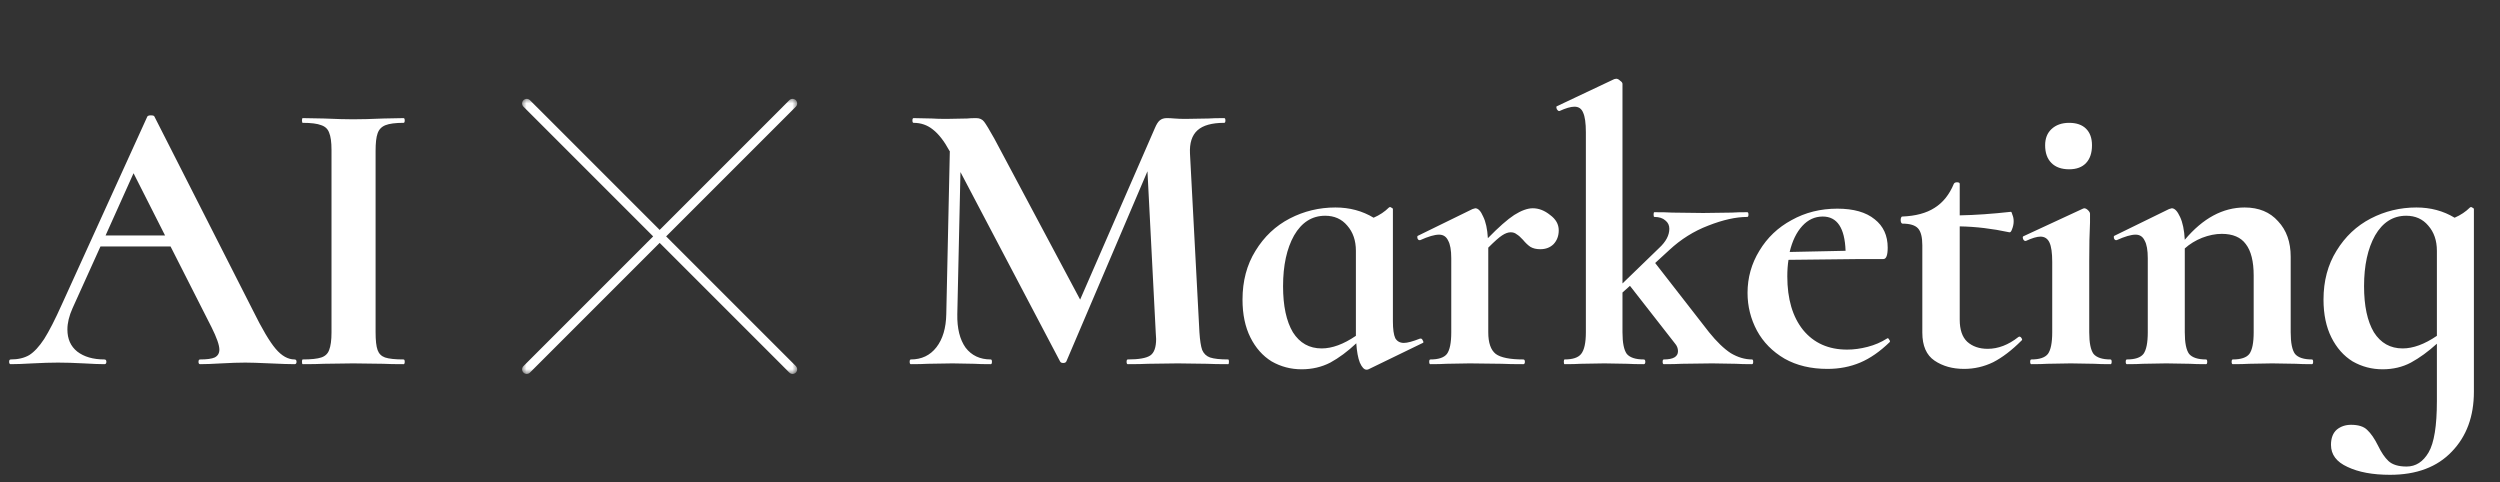<svg width="254" height="49" viewBox="0 0 254 49" fill="none" xmlns="http://www.w3.org/2000/svg">
<rect x="0" y="0" width="254" height="49" fill="#333333" stroke="none"/>
<path d="M29.928 36.52C30.061 36.52 30.128 36.6 30.128 36.76C30.128 36.92 30.061 37 29.928 37C29.394 37 28.568 36.973 27.448 36.92C26.274 36.867 25.434 36.84 24.928 36.84C24.261 36.84 23.448 36.867 22.488 36.92C21.581 36.973 20.861 37 20.328 37C20.221 37 20.168 36.92 20.168 36.76C20.168 36.6 20.221 36.52 20.328 36.52C21.021 36.52 21.514 36.453 21.808 36.32C22.128 36.16 22.288 35.893 22.288 35.52C22.288 35.067 22.021 34.307 21.488 33.24L17.328 25.04H10.208L7.368 31.32C7.021 32.093 6.848 32.813 6.848 33.48C6.848 34.44 7.181 35.187 7.848 35.72C8.541 36.253 9.461 36.52 10.608 36.52C10.741 36.52 10.808 36.6 10.808 36.76C10.808 36.92 10.741 37 10.608 37C10.128 37 9.434 36.973 8.528 36.92C7.514 36.867 6.634 36.84 5.888 36.84C5.168 36.84 4.301 36.867 3.288 36.92C2.381 36.973 1.648 37 1.088 37C0.981 37 0.928 36.92 0.928 36.76C0.928 36.6 0.981 36.52 1.088 36.52C1.834 36.52 2.461 36.373 2.968 36.08C3.474 35.76 3.981 35.213 4.488 34.44C4.994 33.64 5.594 32.467 6.288 30.92L14.968 11.84C15.021 11.76 15.141 11.72 15.328 11.72C15.541 11.72 15.661 11.76 15.688 11.84L25.688 31.52C26.621 33.413 27.394 34.72 28.008 35.44C28.621 36.16 29.261 36.52 29.928 36.52ZM10.728 23.92H16.768L13.568 17.6L10.728 23.92ZM38.16 33.76C38.16 34.587 38.227 35.187 38.361 35.56C38.494 35.933 38.747 36.187 39.12 36.32C39.52 36.453 40.147 36.52 41.001 36.52C41.081 36.52 41.12 36.6 41.12 36.76C41.12 36.92 41.081 37 41.001 37C40.12 37 39.427 36.987 38.92 36.96L35.88 36.92L32.92 36.96C32.387 36.987 31.667 37 30.761 37C30.707 37 30.68 36.92 30.68 36.76C30.68 36.6 30.707 36.52 30.761 36.52C31.614 36.52 32.24 36.453 32.641 36.32C33.041 36.187 33.307 35.933 33.441 35.56C33.6 35.16 33.681 34.56 33.681 33.76V15.24C33.681 14.44 33.6 13.853 33.441 13.48C33.307 13.107 33.041 12.853 32.641 12.72C32.24 12.56 31.614 12.48 30.761 12.48C30.707 12.48 30.68 12.4 30.68 12.24C30.68 12.08 30.707 12 30.761 12L32.92 12.04C34.147 12.093 35.134 12.12 35.88 12.12C36.707 12.12 37.734 12.093 38.961 12.04L41.001 12C41.081 12 41.12 12.08 41.12 12.24C41.12 12.4 41.081 12.48 41.001 12.48C40.174 12.48 39.56 12.56 39.16 12.72C38.761 12.88 38.494 13.16 38.361 13.56C38.227 13.933 38.16 14.52 38.16 15.32V33.76Z" fill="white"/>
<mask id="mask0_510_2671" style="mask-type:luminance" maskUnits="userSpaceOnUse" x="53" y="10" width="28" height="28">
<path d="M53 10H81V38H53V10Z" fill="white"/>
</mask>
<g mask="url(#mask0_510_2671)">
<path d="M80.858 37.197C81.039 37.378 81.039 37.673 80.858 37.855C80.766 37.946 80.648 37.993 80.528 37.993C80.408 37.993 80.29 37.946 80.198 37.855L67.02 24.677L53.842 37.855C53.751 37.946 53.631 37.993 53.511 37.993C53.393 37.993 53.273 37.946 53.183 37.855C53 37.673 53 37.378 53.183 37.197L66.36 24.018L53.183 10.839C53 10.658 53 10.363 53.183 10.18C53.364 9.999 53.659 9.999 53.842 10.18L67.02 23.359L80.198 10.18C80.38 9.999 80.676 9.999 80.858 10.18C81.039 10.363 81.039 10.658 80.858 10.839L67.679 24.018L80.858 37.197Z" fill="white"/>
</g>
<path d="M124.782 36.52C124.835 36.52 124.862 36.6 124.862 36.76C124.862 36.92 124.835 37 124.782 37C123.875 37 123.155 36.987 122.622 36.96L119.662 36.92L116.662 36.96C116.155 36.987 115.462 37 114.582 37C114.502 37 114.462 36.92 114.462 36.76C114.462 36.6 114.502 36.52 114.582 36.52C115.702 36.52 116.462 36.387 116.862 36.12C117.262 35.853 117.462 35.293 117.462 34.44L117.422 33.76L116.582 17.4L108.342 36.72C108.288 36.827 108.182 36.88 108.022 36.88C107.862 36.88 107.755 36.827 107.702 36.72L97.582 17.48L97.262 31.92C97.235 33.36 97.515 34.493 98.102 35.32C98.715 36.12 99.568 36.52 100.662 36.52C100.742 36.52 100.782 36.6 100.782 36.76C100.782 36.92 100.742 37 100.662 37C99.942 37 99.382 36.987 98.982 36.96L96.782 36.92L94.262 36.96C93.835 36.987 93.262 37 92.542 37C92.462 37 92.422 36.92 92.422 36.76C92.422 36.6 92.462 36.52 92.542 36.52C93.635 36.52 94.502 36.107 95.142 35.28C95.782 34.453 96.115 33.333 96.142 31.92L96.502 15.36L96.462 15.32C95.928 14.333 95.368 13.613 94.782 13.16C94.222 12.707 93.568 12.48 92.822 12.48C92.742 12.48 92.702 12.4 92.702 12.24C92.702 12.08 92.742 12 92.822 12L94.702 12.04C95.075 12.067 95.555 12.08 96.142 12.08L98.262 12.04C98.502 12.013 98.808 12 99.182 12C99.528 12 99.795 12.12 99.982 12.36C100.168 12.6 100.515 13.173 101.022 14.08L109.742 30.44L117.342 13C117.502 12.627 117.662 12.373 117.822 12.24C118.008 12.08 118.248 12 118.542 12C118.782 12 119.048 12.013 119.342 12.04C119.662 12.067 120.022 12.08 120.422 12.08L122.782 12.04C123.155 12.013 123.688 12 124.382 12C124.462 12 124.502 12.08 124.502 12.24C124.502 12.4 124.462 12.48 124.382 12.48C123.128 12.48 122.222 12.733 121.662 13.24C121.102 13.747 120.848 14.533 120.902 15.6L121.862 33.76C121.915 34.587 122.008 35.187 122.142 35.56C122.302 35.933 122.568 36.187 122.942 36.32C123.342 36.453 123.955 36.52 124.782 36.52ZM144.359 34.4C144.439 34.4 144.505 34.467 144.559 34.6C144.639 34.733 144.639 34.813 144.559 34.84L139.039 37.52C138.985 37.547 138.919 37.56 138.839 37.56C138.599 37.56 138.372 37.32 138.159 36.84C137.972 36.36 137.852 35.707 137.799 34.88C136.919 35.707 136.039 36.36 135.159 36.84C134.279 37.293 133.305 37.52 132.239 37.52C131.145 37.52 130.132 37.253 129.199 36.72C128.292 36.16 127.572 35.347 127.039 34.28C126.505 33.213 126.239 31.933 126.239 30.44C126.239 28.547 126.679 26.893 127.559 25.48C128.439 24.04 129.599 22.947 131.039 22.2C132.479 21.453 134.025 21.08 135.679 21.08C137.119 21.08 138.412 21.427 139.559 22.12C140.172 21.853 140.692 21.507 141.119 21.08C141.145 21.053 141.185 21.04 141.239 21.04C141.292 21.04 141.345 21.067 141.399 21.12C141.479 21.147 141.519 21.187 141.519 21.24V32.64C141.519 33.44 141.599 34.013 141.759 34.36C141.945 34.68 142.239 34.84 142.639 34.84C142.985 34.84 143.532 34.693 144.279 34.4H144.359ZM134.279 35.4C135.345 35.4 136.505 34.973 137.759 34.12V33.72V25.48C137.759 24.44 137.465 23.587 136.879 22.92C136.319 22.253 135.572 21.92 134.639 21.92C133.305 21.92 132.252 22.587 131.479 23.92C130.732 25.253 130.359 26.973 130.359 29.08C130.359 31.08 130.692 32.64 131.359 33.76C132.052 34.853 133.025 35.4 134.279 35.4ZM155.728 21.16C156.341 21.16 156.928 21.387 157.488 21.84C158.075 22.267 158.368 22.787 158.368 23.4C158.368 23.96 158.195 24.427 157.848 24.8C157.501 25.147 157.048 25.32 156.488 25.32C156.088 25.32 155.755 25.24 155.488 25.08C155.248 24.92 154.995 24.68 154.728 24.36C154.488 24.093 154.275 23.907 154.088 23.8C153.928 23.667 153.728 23.6 153.488 23.6C153.221 23.6 152.928 23.707 152.608 23.92C152.315 24.107 151.848 24.52 151.208 25.16V33.76C151.208 34.827 151.461 35.56 151.968 35.96C152.475 36.333 153.408 36.52 154.768 36.52C154.875 36.52 154.928 36.6 154.928 36.76C154.928 36.92 154.875 37 154.768 37C153.835 37 153.101 36.987 152.568 36.96L149.328 36.92L146.968 36.96C146.568 36.987 146.021 37 145.328 37C145.248 37 145.208 36.92 145.208 36.76C145.208 36.6 145.248 36.52 145.328 36.52C146.155 36.52 146.715 36.333 147.008 35.96C147.301 35.56 147.448 34.827 147.448 33.76V26.24C147.448 25.413 147.341 24.813 147.128 24.44C146.941 24.04 146.635 23.84 146.208 23.84C145.755 23.84 145.115 24.027 144.288 24.4H144.208C144.128 24.4 144.061 24.333 144.008 24.2C143.981 24.067 143.995 23.987 144.048 23.96L149.608 21.24C149.768 21.187 149.861 21.16 149.888 21.16C150.181 21.16 150.448 21.44 150.688 22C150.955 22.533 151.115 23.267 151.168 24.2C152.261 23.08 153.155 22.293 153.848 21.84C154.568 21.387 155.195 21.16 155.728 21.16ZM178.004 36.52C178.084 36.52 178.124 36.6 178.124 36.76C178.124 36.92 178.084 37 178.004 37C177.311 37 176.764 36.987 176.364 36.96L173.964 36.92L170.884 36.96C170.431 36.987 169.818 37 169.044 37C168.964 37 168.924 36.92 168.924 36.76C168.924 36.6 168.964 36.52 169.044 36.52C170.004 36.52 170.484 36.24 170.484 35.68C170.484 35.387 170.378 35.12 170.164 34.88L165.604 29.04L164.844 29.72V33.76C164.844 34.827 164.991 35.56 165.284 35.96C165.604 36.333 166.178 36.52 167.004 36.52C167.111 36.52 167.164 36.6 167.164 36.76C167.164 36.92 167.111 37 167.004 37C166.311 37 165.751 36.987 165.324 36.96L163.004 36.92L160.604 36.96C160.204 36.987 159.658 37 158.964 37C158.911 37 158.884 36.92 158.884 36.76C158.884 36.6 158.911 36.52 158.964 36.52C159.791 36.52 160.351 36.333 160.644 35.96C160.964 35.56 161.124 34.827 161.124 33.76V13.44C161.124 12.507 161.031 11.84 160.844 11.44C160.684 11.04 160.391 10.84 159.964 10.84C159.591 10.84 159.084 10.987 158.444 11.28H158.404C158.324 11.28 158.244 11.213 158.164 11.08C158.111 10.92 158.111 10.827 158.164 10.8L164.004 8.04L164.204 8C164.338 8 164.471 8.067 164.604 8.2C164.764 8.307 164.844 8.413 164.844 8.52V28.8L168.564 25.2C169.258 24.56 169.604 23.907 169.604 23.24C169.604 22.893 169.471 22.613 169.204 22.4C168.938 22.16 168.564 22.04 168.084 22.04C168.031 22.04 168.004 21.96 168.004 21.8C168.004 21.64 168.031 21.56 168.084 21.56C168.858 21.56 169.458 21.573 169.884 21.6L173.044 21.64L175.964 21.6C176.338 21.573 176.858 21.56 177.524 21.56C177.604 21.56 177.644 21.64 177.644 21.8C177.644 21.96 177.604 22.04 177.524 22.04C176.378 22.04 175.058 22.333 173.564 22.92C172.098 23.48 170.778 24.307 169.604 25.4L168.164 26.72L173.644 33.76C174.418 34.72 175.151 35.427 175.844 35.88C176.564 36.307 177.284 36.52 178.004 36.52ZM191.79 34.36C191.843 34.36 191.896 34.413 191.95 34.52C192.03 34.627 192.043 34.707 191.99 34.76C191.003 35.72 190.003 36.413 188.99 36.84C187.976 37.267 186.87 37.48 185.67 37.48C183.99 37.48 182.536 37.133 181.31 36.44C180.083 35.72 179.15 34.773 178.51 33.6C177.87 32.4 177.55 31.12 177.55 29.76C177.55 28.213 177.95 26.787 178.75 25.48C179.55 24.147 180.643 23.107 182.03 22.36C183.416 21.587 184.963 21.2 186.67 21.2C188.323 21.2 189.59 21.56 190.47 22.28C191.35 22.973 191.79 23.933 191.79 25.16C191.79 25.933 191.643 26.32 191.35 26.32H188.91L181.71 26.4C181.63 26.907 181.59 27.467 181.59 28.08C181.59 30.373 182.123 32.187 183.19 33.52C184.283 34.853 185.776 35.52 187.67 35.52C188.336 35.52 189.03 35.427 189.75 35.24C190.47 35.053 191.123 34.773 191.71 34.4L191.79 34.36ZM185.19 22C184.39 22 183.696 22.32 183.11 22.96C182.523 23.6 182.096 24.48 181.83 25.6L187.51 25.48C187.43 23.16 186.656 22 185.19 22ZM205.148 34.2C205.255 34.2 205.335 34.253 205.388 34.36C205.468 34.467 205.468 34.547 205.388 34.6C204.402 35.587 203.442 36.32 202.508 36.8C201.575 37.253 200.588 37.48 199.548 37.48C198.375 37.48 197.375 37.2 196.548 36.64C195.722 36.08 195.308 35.133 195.308 33.8V24.92C195.308 24.093 195.162 23.52 194.868 23.2C194.575 22.88 194.042 22.72 193.268 22.72C193.242 22.72 193.202 22.68 193.148 22.6C193.122 22.52 193.108 22.44 193.108 22.36C193.108 22.253 193.122 22.173 193.148 22.12C193.175 22.04 193.215 22 193.268 22C194.628 21.947 195.722 21.653 196.548 21.12C197.402 20.587 198.055 19.773 198.508 18.68C198.562 18.573 198.668 18.52 198.828 18.52C199.015 18.52 199.108 18.573 199.108 18.68V21.88C200.655 21.853 202.388 21.733 204.308 21.52C204.362 21.52 204.415 21.627 204.468 21.84C204.548 22.027 204.588 22.24 204.588 22.48C204.588 22.747 204.535 23.013 204.428 23.28C204.348 23.52 204.255 23.627 204.148 23.6C202.415 23.227 200.735 23.027 199.108 23V32.48C199.108 33.493 199.362 34.24 199.868 34.72C200.402 35.2 201.095 35.44 201.948 35.44C203.015 35.44 204.055 35.04 205.068 34.24L205.148 34.2ZM210.226 17.2C209.452 17.2 208.852 16.987 208.426 16.56C207.999 16.133 207.786 15.533 207.786 14.76C207.786 14.067 207.999 13.52 208.426 13.12C208.879 12.693 209.479 12.48 210.226 12.48C210.972 12.48 211.546 12.68 211.946 13.08C212.346 13.48 212.546 14.04 212.546 14.76C212.546 15.533 212.346 16.133 211.946 16.56C211.546 16.987 210.972 17.2 210.226 17.2ZM206.386 37C206.306 37 206.266 36.92 206.266 36.76C206.266 36.6 206.306 36.52 206.386 36.52C207.212 36.52 207.772 36.333 208.066 35.96C208.359 35.56 208.506 34.827 208.506 33.76V26.6C208.506 25.693 208.412 25.04 208.226 24.64C208.039 24.24 207.732 24.04 207.306 24.04C206.959 24.04 206.466 24.187 205.826 24.48H205.786C205.679 24.48 205.599 24.413 205.546 24.28C205.492 24.12 205.506 24.027 205.586 24L211.626 21.2L211.746 21.16C211.879 21.16 212.012 21.227 212.146 21.36C212.279 21.493 212.346 21.613 212.346 21.72V22.6C212.292 23.667 212.266 24.973 212.266 26.52V33.76C212.266 34.827 212.412 35.56 212.706 35.96C213.026 36.333 213.599 36.52 214.426 36.52C214.506 36.52 214.546 36.6 214.546 36.76C214.546 36.92 214.506 37 214.426 37C213.732 37 213.186 36.987 212.786 36.96L210.386 36.92L208.026 36.96C207.626 36.987 207.079 37 206.386 37ZM234.894 36.52C234.974 36.52 235.014 36.6 235.014 36.76C235.014 36.92 234.974 37 234.894 37C234.2 37 233.654 36.987 233.254 36.96L230.854 36.92L228.534 36.96C228.107 36.987 227.547 37 226.854 37C226.774 37 226.734 36.92 226.734 36.76C226.734 36.6 226.774 36.52 226.854 36.52C227.68 36.52 228.24 36.333 228.534 35.96C228.827 35.56 228.974 34.827 228.974 33.76V28C228.974 26.56 228.707 25.493 228.174 24.8C227.667 24.107 226.854 23.76 225.734 23.76C225.094 23.76 224.427 23.893 223.734 24.16C223.067 24.427 222.48 24.787 221.974 25.24V33.76C221.974 34.827 222.12 35.56 222.414 35.96C222.734 36.333 223.307 36.52 224.134 36.52C224.214 36.52 224.254 36.6 224.254 36.76C224.254 36.92 224.214 37 224.134 37C223.44 37 222.894 36.987 222.494 36.96L220.094 36.92L217.734 36.96C217.334 36.987 216.787 37 216.094 37C216.014 37 215.974 36.92 215.974 36.76C215.974 36.6 216.014 36.52 216.094 36.52C216.92 36.52 217.48 36.333 217.774 35.96C218.067 35.56 218.214 34.827 218.214 33.76V26.24C218.214 25.413 218.107 24.813 217.894 24.44C217.707 24.04 217.4 23.84 216.974 23.84C216.52 23.84 215.88 24.027 215.054 24.4H214.974C214.894 24.4 214.827 24.333 214.774 24.2C214.747 24.067 214.76 23.987 214.814 23.96L220.374 21.24C220.534 21.187 220.627 21.16 220.654 21.16C220.947 21.16 221.227 21.453 221.494 22.04C221.76 22.6 221.92 23.373 221.974 24.36C223.814 22.173 225.84 21.08 228.054 21.08C229.494 21.08 230.627 21.547 231.454 22.48C232.307 23.387 232.734 24.587 232.734 26.08V33.76C232.734 34.827 232.88 35.56 233.174 35.96C233.494 36.333 234.067 36.52 234.894 36.52ZM250.948 21.08C250.975 21.053 251.015 21.04 251.068 21.04C251.122 21.04 251.175 21.067 251.228 21.12C251.308 21.147 251.348 21.187 251.348 21.24V39.8C251.348 42.307 250.602 44.333 249.108 45.88C247.615 47.453 245.522 48.24 242.828 48.24C241.068 48.24 239.628 47.973 238.508 47.44C237.388 46.933 236.828 46.187 236.828 45.2C236.828 44.507 237.028 43.987 237.428 43.64C237.828 43.32 238.308 43.16 238.868 43.16C239.615 43.16 240.162 43.333 240.508 43.68C240.882 44.027 241.242 44.547 241.588 45.24C241.935 45.96 242.295 46.493 242.668 46.84C243.068 47.213 243.682 47.4 244.508 47.4C245.442 47.4 246.188 46.92 246.748 45.96C247.308 45 247.588 43.267 247.588 40.76V34.92C246.708 35.72 245.828 36.36 244.948 36.84C244.095 37.293 243.135 37.52 242.068 37.52C240.975 37.52 239.962 37.253 239.028 36.72C238.122 36.16 237.402 35.347 236.868 34.28C236.335 33.213 236.068 31.933 236.068 30.44C236.068 28.547 236.508 26.893 237.388 25.48C238.268 24.04 239.428 22.947 240.868 22.2C242.308 21.453 243.855 21.08 245.508 21.08C246.948 21.08 248.242 21.427 249.388 22.12C250.002 21.853 250.522 21.507 250.948 21.08ZM244.108 35.4C245.175 35.4 246.335 34.973 247.588 34.12V25.48C247.588 24.44 247.295 23.587 246.708 22.92C246.148 22.253 245.402 21.92 244.468 21.92C243.135 21.92 242.082 22.587 241.308 23.92C240.562 25.253 240.188 26.973 240.188 29.08C240.188 31.08 240.522 32.64 241.188 33.76C241.882 34.853 242.855 35.4 244.108 35.4Z" fill="white"/>
</svg>
